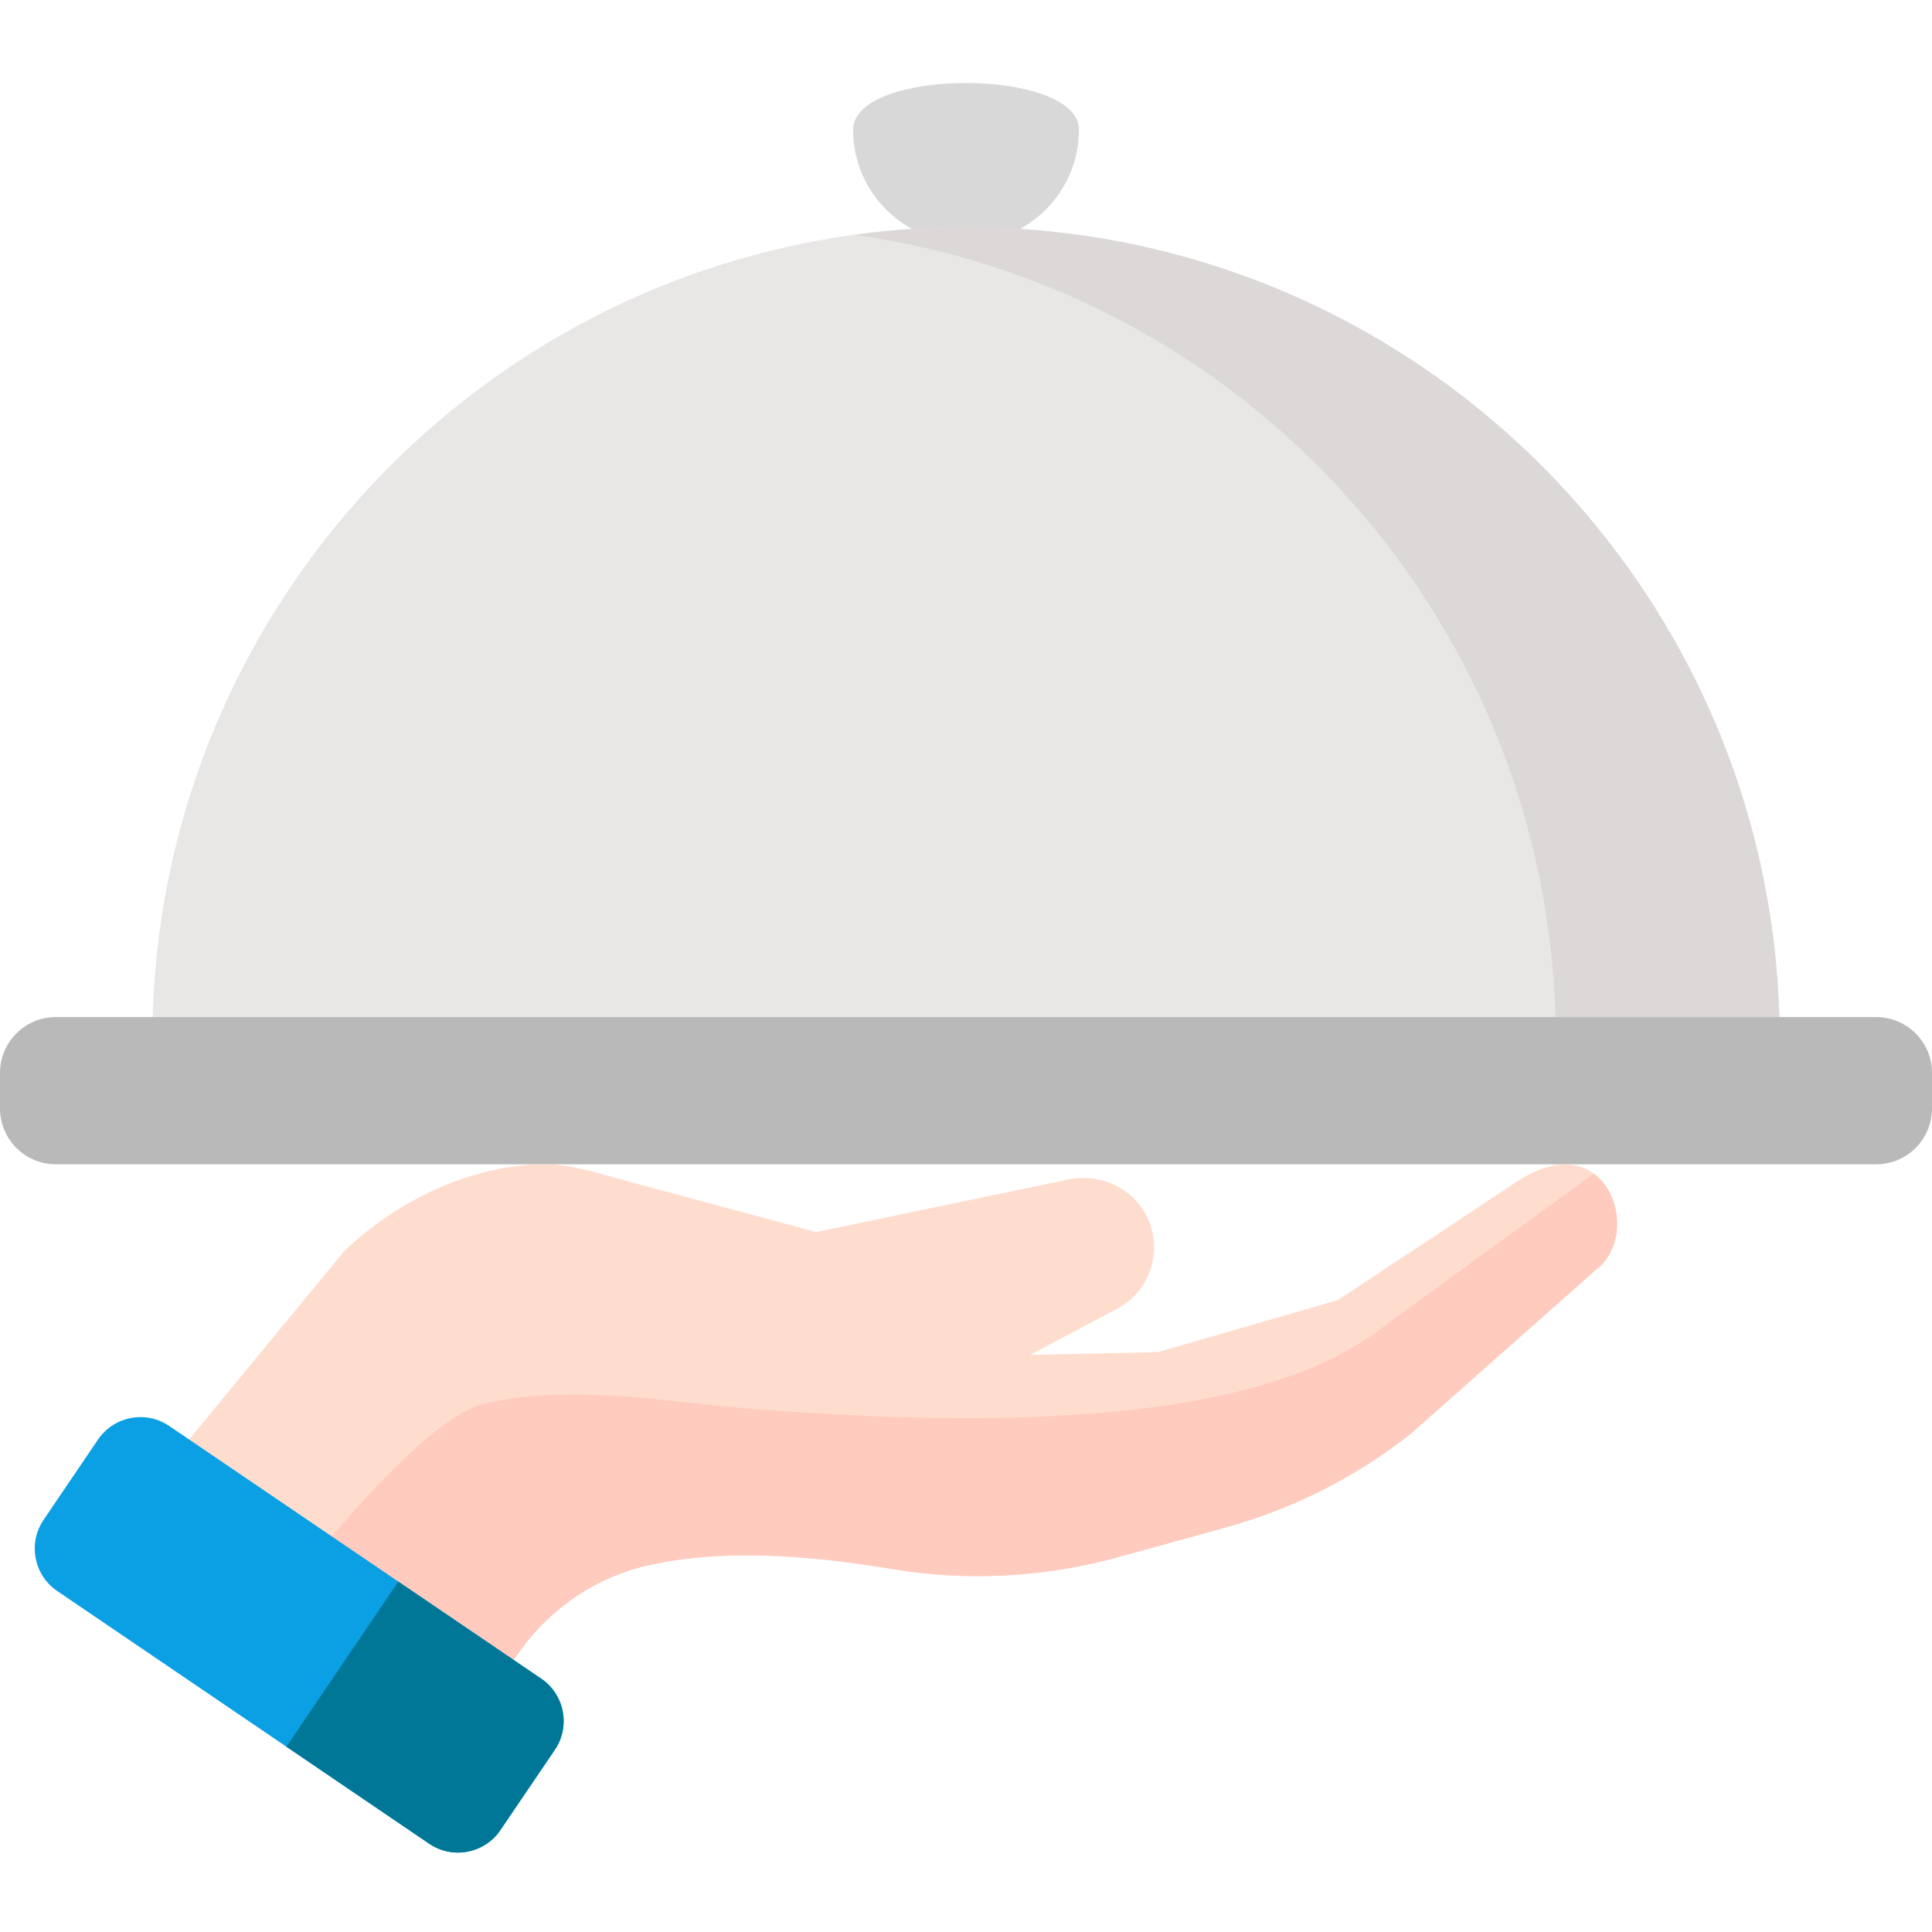 <svg width="90" height="90" viewBox="0 0 90 90" fill="none" xmlns="http://www.w3.org/2000/svg">
<g clip-path="url(#clip0)">
<path d="M50.26 6.046C50.26 8.95 47.904 11.306 45 11.306C42.095 11.306 39.74 8.95 39.74 6.046C39.74 3.141 50.26 3.141 50.26 6.046Z" fill="#D8D8D8"/>
<path d="M45 10.582C24.066 10.582 7.095 27.553 7.095 48.487H82.906C82.906 27.553 65.935 10.582 45 10.582Z" fill="#E9E6E6"/>
<path d="M45 10.582C43.23 10.582 41.49 10.706 39.786 10.941C58.253 13.482 72.477 29.322 72.477 48.487H82.905C82.905 27.553 65.934 10.582 45 10.582Z" fill="#DCD8D8"/>
<path d="M87.4 54.237H2.6C1.164 54.237 0 53.072 0 51.636V49.981C0 48.545 1.164 47.38 2.6 47.38H87.4C88.836 47.38 90 48.545 90 49.981V51.636C90 53.072 88.836 54.237 87.4 54.237Z" fill="#BAB9B9"/>
<path d="M21.956 83.18L22.578 80.521C23.456 76.772 26.421 73.794 30.132 72.935C34.053 72.026 38.569 72.595 41.625 73.101C45.071 73.672 48.692 73.477 52.096 72.536L57.09 71.156C60.242 70.285 63.143 68.817 65.712 66.795L74.325 59.167C76.569 57.511 74.908 52.397 70.804 54.949L62.326 60.561L53.94 62.987L47.987 63.116L52 60.991C53.523 60.208 54.176 58.364 53.484 56.794C53.245 56.251 52.855 55.784 52.359 55.447C51.613 54.94 50.675 54.756 49.783 54.942L38.021 57.395L29.041 54.972C27.758 54.626 26.494 54.201 25.191 54.236C21.849 54.327 18.528 55.914 16.058 58.261L16.03 58.287L5.011 71.668L21.956 83.18Z" fill="#FFDDCE"/>
<path d="M74.242 54.673L64.711 61.6C62.141 63.622 56.151 67.447 34.07 65.546C30.984 65.281 26.498 64.471 22.577 65.38C19.625 66.064 13.932 73.299 11.727 76.23L21.957 83.18L22.579 80.521C23.456 76.772 26.421 73.794 30.133 72.935C34.054 72.027 38.57 72.595 41.626 73.102C45.072 73.673 48.693 73.477 52.096 72.537L57.09 71.156C60.242 70.285 63.143 68.818 65.713 66.795L74.326 59.167C75.753 58.114 75.6 55.661 74.242 54.673Z" fill="#FFCBBE"/>
<path d="M25.212 78.199L7.884 66.428C6.792 65.686 5.304 65.971 4.563 67.064L2.031 70.799C1.291 71.89 1.575 73.375 2.666 74.116L19.994 85.888C21.086 86.63 22.573 86.345 23.315 85.252L25.847 81.518C26.587 80.426 26.303 78.941 25.212 78.199Z" fill="#0AA0E3"/>
<path d="M25.212 78.199L18.555 73.677L13.341 81.368L19.994 85.888C21.048 86.604 22.467 86.361 23.231 85.362L25.919 81.398C26.563 80.32 26.264 78.914 25.212 78.199Z" fill="#007797"/>
</g>
<defs>
<clipPath id="clip0">
<rect width="90" height="90" fill="white"/>
</clipPath>
</defs>
</svg>
